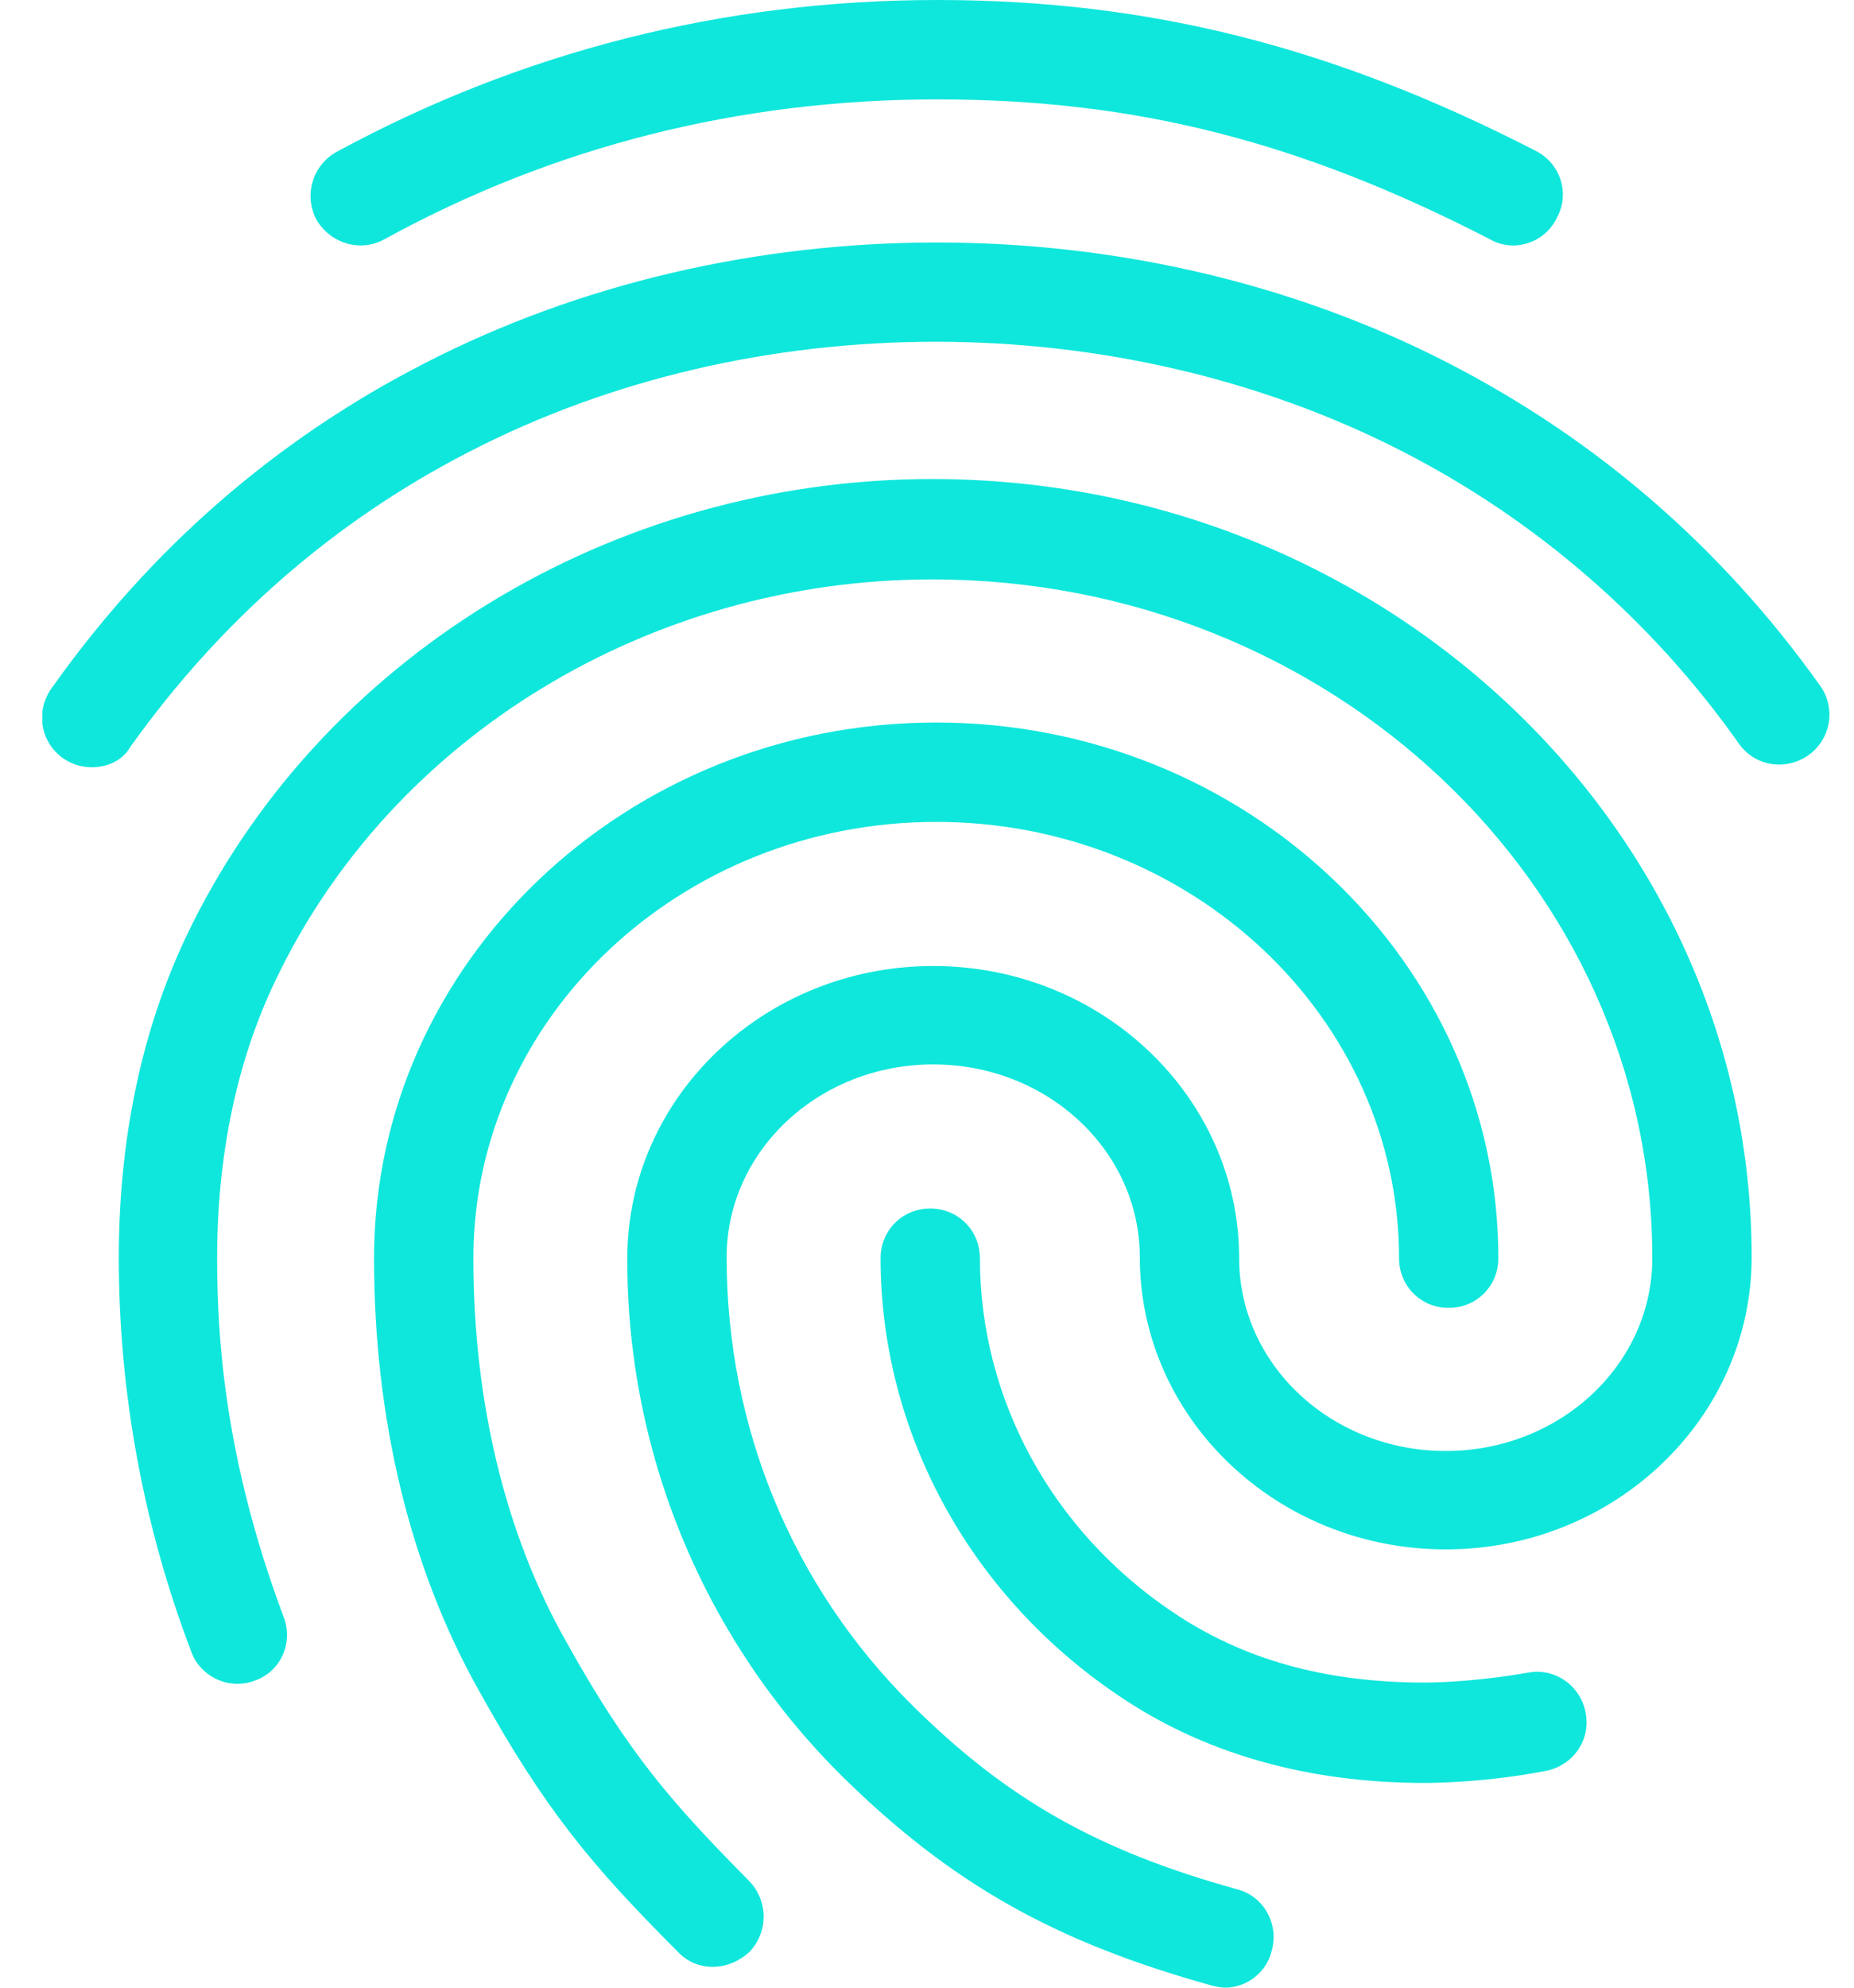 <?xml version="1.0" encoding="UTF-8"?> <svg xmlns="http://www.w3.org/2000/svg" width="28" height="30" viewBox="0 0 28 30" fill="none"> <g clip-path="url(#clip0_357_4441)"> <path d="M22.854 3.705C22.734 3.705 22.614 3.675 22.509 3.615C19.629 2.13 17.139 1.5 14.154 1.5C11.184 1.5 8.364 2.205 5.799 3.615C5.439 3.81 4.989 3.675 4.779 3.315C4.686 3.14 4.665 2.934 4.721 2.744C4.777 2.553 4.906 2.392 5.079 2.295C7.869 0.78 10.929 0 14.154 0C17.349 0 20.139 0.705 23.199 2.28C23.574 2.475 23.709 2.925 23.514 3.285C23.455 3.41 23.361 3.516 23.245 3.59C23.128 3.664 22.993 3.704 22.854 3.705ZM1.389 11.58C1.251 11.581 1.115 11.544 0.997 11.473C0.878 11.402 0.782 11.299 0.718 11.176C0.654 11.054 0.626 10.916 0.636 10.778C0.646 10.64 0.694 10.507 0.774 10.395C2.259 8.295 4.149 6.645 6.399 5.49C11.109 3.06 17.139 3.045 21.864 5.475C24.114 6.63 26.004 8.265 27.489 10.35C27.547 10.431 27.588 10.522 27.61 10.618C27.632 10.715 27.635 10.815 27.618 10.912C27.601 11.01 27.565 11.104 27.512 11.187C27.459 11.271 27.39 11.343 27.309 11.4C26.964 11.64 26.499 11.565 26.259 11.22C24.946 9.361 23.201 7.847 21.174 6.81C16.869 4.605 11.364 4.605 7.074 6.825C5.034 7.875 3.324 9.375 1.974 11.265C1.854 11.475 1.629 11.58 1.389 11.58ZM10.764 29.685C10.666 29.686 10.568 29.667 10.478 29.628C10.387 29.589 10.306 29.532 10.239 29.46C8.934 28.155 8.229 27.315 7.224 25.5C6.189 23.655 5.649 21.405 5.649 18.99C5.649 14.535 9.459 10.905 14.139 10.905C18.819 10.905 22.629 14.535 22.629 18.99C22.629 19.41 22.299 19.74 21.879 19.74C21.459 19.74 21.129 19.41 21.129 18.99C21.129 15.36 17.994 12.405 14.139 12.405C10.284 12.405 7.149 15.36 7.149 18.99C7.149 21.15 7.629 23.145 8.544 24.765C9.504 26.49 10.164 27.225 11.319 28.395C11.604 28.695 11.604 29.16 11.319 29.46C11.154 29.61 10.959 29.685 10.764 29.685ZM21.519 26.91C19.734 26.91 18.159 26.46 16.869 25.575C14.634 24.06 13.299 21.6 13.299 18.99C13.299 18.57 13.629 18.24 14.049 18.24C14.469 18.24 14.799 18.57 14.799 18.99C14.799 21.105 15.879 23.1 17.709 24.33C18.774 25.05 20.019 25.395 21.519 25.395C21.879 25.395 22.479 25.35 23.079 25.245C23.484 25.17 23.874 25.44 23.949 25.86C24.024 26.265 23.754 26.655 23.334 26.73C22.479 26.895 21.729 26.91 21.519 26.91ZM18.504 30C18.444 30 18.369 29.985 18.309 29.97C15.924 29.31 14.364 28.425 12.729 26.82C11.693 25.797 10.872 24.578 10.313 23.233C9.754 21.889 9.469 20.446 9.474 18.99C9.474 16.56 11.544 14.58 14.094 14.58C16.644 14.58 18.714 16.56 18.714 18.99C18.714 20.595 20.109 21.9 21.834 21.9C23.559 21.9 24.954 20.595 24.954 18.99C24.954 13.335 20.079 8.745 14.079 8.745C9.819 8.745 5.919 11.115 4.164 14.79C3.579 16.005 3.279 17.43 3.279 18.99C3.279 20.16 3.384 22.005 4.284 24.405C4.434 24.795 4.239 25.23 3.849 25.365C3.459 25.515 3.024 25.305 2.889 24.93C2.166 23.033 1.795 21.02 1.794 18.99C1.794 17.19 2.139 15.555 2.814 14.13C4.809 9.945 9.234 7.23 14.079 7.23C20.904 7.23 26.454 12.495 26.454 18.975C26.454 21.405 24.384 23.385 21.834 23.385C19.284 23.385 17.214 21.405 17.214 18.975C17.214 17.37 15.819 16.065 14.094 16.065C12.369 16.065 10.974 17.37 10.974 18.975C10.974 21.54 11.964 23.94 13.779 25.74C15.204 27.15 16.569 27.93 18.684 28.515C19.089 28.62 19.314 29.04 19.209 29.43C19.134 29.775 18.819 30 18.504 30Z" fill="#0FE7DC"></path> </g> <defs> <clipPath id="clip0_357_4441"> <rect width="27" height="30" fill="white" transform="translate(0.64)"></rect> </clipPath> </defs> </svg> 